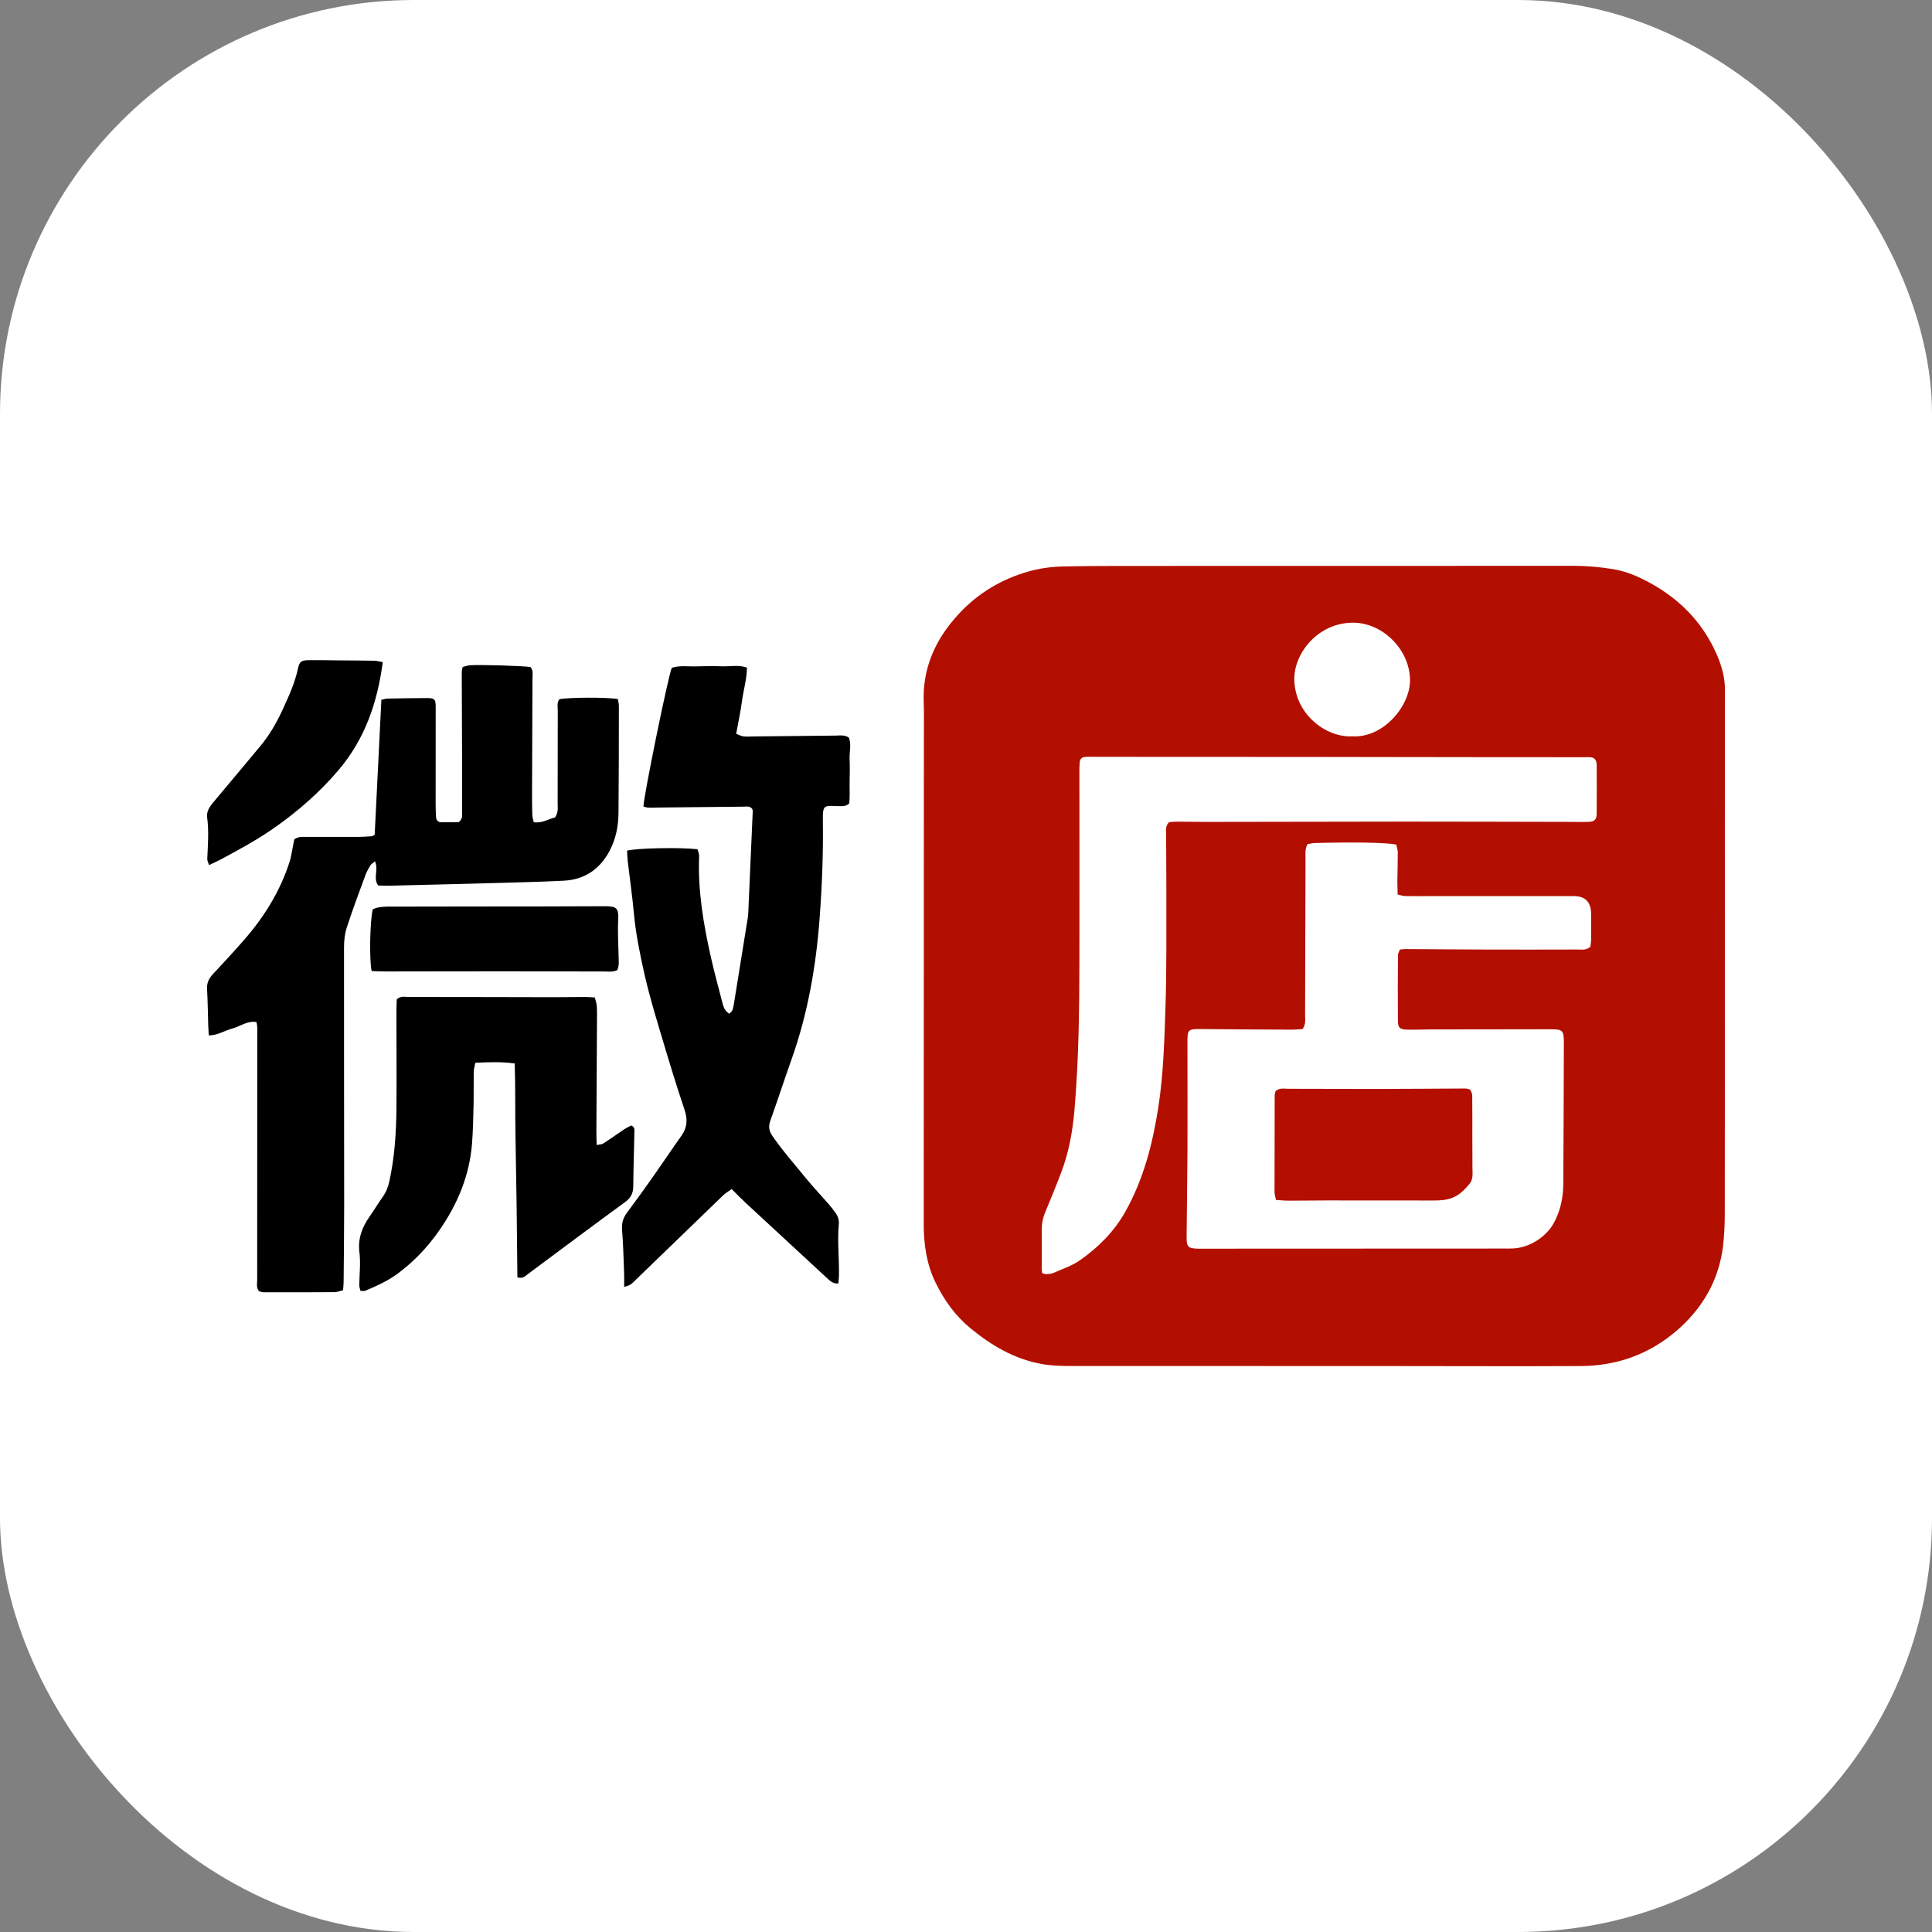 <svg width="140" height="140" viewBox="0 0 140 140" fill="none" xmlns="http://www.w3.org/2000/svg">
<rect x="0" y="0" width="140" height="140" fill="#808080" stroke="none"/>
<rect width="140" height="140" rx="30" fill="white"/>
<g clip-path="url(#clip0_839_1373)">
<path d="M124.989 69.514C124.989 75.619 124.993 81.727 124.984 87.832C124.984 88.652 124.956 89.475 124.859 90.287C124.556 92.785 123.362 94.83 121.464 96.454C119.49 98.142 117.155 98.976 114.559 98.989C109.759 99.015 104.958 98.989 100.159 98.989C92.636 98.989 85.116 98.989 77.594 98.985C76.892 98.985 76.195 98.967 75.495 98.841C73.505 98.487 71.845 97.5 70.32 96.248C69.216 95.343 68.412 94.208 67.791 92.936C67.136 91.591 66.936 90.161 66.938 88.685C66.941 85.01 66.939 81.333 66.941 77.658C66.945 69.152 66.947 60.645 66.95 52.14C66.95 51.746 66.958 51.35 66.939 50.956C66.82 48.403 67.804 46.274 69.513 44.447C70.872 42.993 72.536 41.993 74.456 41.432C75.31 41.184 76.189 41.062 77.078 41.046C78.422 41.022 79.768 41.009 81.114 41.009C92.089 41.007 103.067 41.011 114.043 41.002C114.996 41.002 115.934 41.089 116.87 41.239C117.661 41.365 118.407 41.646 119.117 42.004C121.521 43.208 123.342 44.982 124.416 47.458C124.767 48.268 125 49.106 124.998 50.013C124.984 56.514 124.991 63.014 124.991 69.516H124.989V69.514ZM94.399 74.568C94.127 74.585 93.856 74.614 93.584 74.612C91.414 74.603 89.242 74.592 87.072 74.57C86.076 74.561 86.049 74.576 86.045 75.574C86.045 75.665 86.047 75.756 86.047 75.847C86.047 78.338 86.06 80.831 86.049 83.322C86.04 85.418 86.001 87.513 85.986 89.61C85.981 90.367 86.082 90.46 86.811 90.484C86.934 90.487 87.055 90.484 87.178 90.484C94.425 90.48 101.672 90.478 108.92 90.475C109.164 90.475 109.41 90.48 109.655 90.467C110.833 90.411 112.063 89.624 112.614 88.592C113.082 87.712 113.277 86.769 113.283 85.781C113.299 82.378 113.319 78.975 113.323 75.574C113.323 74.649 113.238 74.583 112.33 74.585C109.394 74.588 106.458 74.592 103.522 74.597C103.003 74.597 102.483 74.627 101.963 74.612C101.433 74.596 101.302 74.479 101.297 73.959C101.282 72.379 101.29 70.8 101.301 69.22C101.301 69.083 101.391 68.948 101.438 68.809C101.6 68.795 101.719 68.773 101.839 68.773C103.825 68.784 105.814 68.804 107.8 68.809C109.97 68.815 112.142 68.811 114.313 68.806C114.61 68.806 114.928 68.875 115.24 68.612C115.26 68.448 115.302 68.242 115.304 68.037C115.31 67.43 115.3 66.822 115.297 66.215C115.292 65.361 114.873 64.934 114.041 64.934C110.646 64.934 107.253 64.934 103.858 64.934C103.186 64.934 102.512 64.945 101.84 64.934C101.67 64.932 101.501 64.866 101.279 64.819C101.271 64.443 101.255 64.114 101.258 63.786C101.264 63.118 101.291 62.45 101.288 61.78C101.288 61.58 101.214 61.379 101.179 61.2C100.407 61.052 98.106 61.01 95.269 61.091C95.093 61.096 94.919 61.14 94.751 61.165C94.544 61.539 94.603 61.912 94.603 62.269C94.59 66.037 94.585 69.804 94.572 73.572C94.572 73.868 94.643 74.18 94.397 74.568H94.399ZM84.705 59.581C84.846 59.569 85.024 59.54 85.202 59.54C85.937 59.54 86.669 59.558 87.404 59.558C92.234 59.552 97.063 59.538 101.894 59.536C105.837 59.536 109.781 59.549 113.723 59.556C114.182 59.556 114.641 59.571 115.098 59.556C115.552 59.54 115.695 59.406 115.701 58.939C115.715 57.786 115.704 56.631 115.704 55.476C115.704 55.416 115.699 55.354 115.69 55.295C115.651 55.045 115.519 54.901 115.284 54.877C115.133 54.863 114.979 54.872 114.827 54.872C112.381 54.872 109.935 54.872 107.49 54.868C103.118 54.863 98.747 54.854 94.375 54.85C89.3 54.844 84.226 54.844 79.151 54.843C78.998 54.843 78.844 54.834 78.692 54.843C78.38 54.864 78.262 54.976 78.235 55.297C78.215 55.538 78.218 55.782 78.218 56.025C78.218 60.55 78.227 65.078 78.218 69.603C78.213 73.218 78.169 76.831 77.86 80.437C77.728 81.988 77.451 83.508 76.896 84.968C76.529 85.933 76.138 86.891 75.741 87.843C75.563 88.272 75.481 88.708 75.486 89.172C75.499 90.082 75.484 90.993 75.486 91.903C75.486 92.02 75.508 92.135 75.521 92.256C75.638 92.288 75.725 92.336 75.806 92.331C75.987 92.316 76.182 92.309 76.344 92.237C76.984 91.955 77.673 91.73 78.24 91.334C79.573 90.404 80.715 89.27 81.527 87.836C82.865 85.468 83.524 82.891 83.937 80.234C84.31 77.826 84.374 75.395 84.455 72.97C84.547 70.178 84.51 67.382 84.519 64.589C84.523 63.222 84.501 61.855 84.501 60.488C84.501 60.193 84.431 59.875 84.707 59.583L84.705 59.581ZM98.007 53.357C100.26 53.481 102.211 51.133 102.175 49.241C102.132 47.029 100.153 45.095 97.994 45.122C95.497 45.153 93.775 47.33 93.791 49.215C93.813 51.717 96.05 53.459 98.005 53.357H98.007Z" fill="#B30F00"/>
<path d="M27.167 62.419C26.997 62.567 26.885 62.625 26.831 62.716C26.694 62.952 26.56 63.194 26.466 63.45C26.007 64.705 25.535 65.957 25.124 67.229C24.977 67.682 24.929 68.183 24.929 68.663C24.924 74.891 24.938 81.121 24.94 87.349C24.94 89.203 24.916 91.055 24.9 92.909C24.9 93.088 24.876 93.265 24.859 93.495C24.639 93.548 24.441 93.633 24.241 93.635C22.528 93.648 20.817 93.646 19.104 93.642C18.988 93.642 18.872 93.591 18.775 93.57C18.553 93.303 18.637 93.02 18.637 92.756C18.637 86.862 18.641 80.966 18.643 75.072C18.643 74.742 18.679 74.408 18.578 74.059C17.906 73.955 17.405 74.382 16.832 74.532C16.28 74.678 15.784 75.023 15.129 75.032C15.116 74.776 15.097 74.541 15.09 74.305C15.062 73.426 15.055 72.546 15.005 71.667C14.982 71.234 15.127 70.911 15.415 70.603C16.184 69.778 16.952 68.952 17.692 68.103C19.148 66.435 20.297 64.581 20.98 62.466C21.09 62.123 21.14 61.758 21.213 61.403C21.255 61.198 21.288 60.994 21.32 60.83C21.604 60.614 21.887 60.644 22.159 60.644C23.413 60.64 24.665 60.649 25.919 60.645C26.253 60.645 26.589 60.625 26.923 60.598C27.006 60.591 27.083 60.523 27.151 60.49C27.312 57.235 27.474 53.996 27.636 50.708C27.806 50.675 27.948 50.626 28.089 50.622C29.036 50.602 29.984 50.587 30.931 50.584C31.486 50.58 31.572 50.673 31.572 51.217C31.572 53.556 31.566 55.895 31.568 58.235C31.568 58.569 31.576 58.903 31.601 59.237C31.618 59.439 31.754 59.581 31.959 59.585C32.413 59.594 32.866 59.576 33.248 59.571C33.547 59.326 33.485 59.069 33.485 58.833C33.489 57.496 33.485 56.16 33.483 54.822C33.476 52.786 33.465 50.752 33.461 48.715C33.461 48.596 33.498 48.48 33.524 48.334C33.705 48.29 33.876 48.222 34.052 48.208C34.774 48.151 38.009 48.255 38.442 48.339C38.663 48.598 38.584 48.916 38.584 49.21C38.578 51.974 38.563 54.739 38.554 57.503C38.554 58.02 38.554 58.536 38.573 59.052C38.578 59.226 38.639 59.397 38.674 59.578C39.292 59.678 39.755 59.337 40.22 59.235C40.477 58.866 40.409 58.521 40.409 58.195C40.416 55.976 40.412 53.759 40.418 51.54C40.418 51.244 40.339 50.932 40.534 50.666C41.244 50.529 44.022 50.518 44.773 50.658C44.797 50.81 44.846 50.983 44.846 51.155C44.843 53.737 44.843 56.321 44.819 58.903C44.81 59.852 44.633 60.779 44.185 61.633C43.48 62.977 42.373 63.746 40.835 63.82C39.399 63.892 37.963 63.93 36.527 63.97C33.746 64.047 30.964 64.114 28.183 64.183C27.913 64.191 27.643 64.171 27.404 64.165C27.011 63.625 27.454 63.048 27.173 62.415L27.167 62.419Z" fill="black"/>
<path d="M45.228 93.25C45.228 92.876 45.238 92.606 45.228 92.336C45.186 91.274 45.166 90.21 45.08 89.152C45.039 88.663 45.14 88.267 45.431 87.88C46.068 87.028 46.69 86.165 47.303 85.294C48.005 84.3 48.678 83.287 49.382 82.296C49.806 81.698 49.839 81.117 49.602 80.413C48.943 78.455 48.352 76.475 47.762 74.495C47.38 73.214 47.002 71.93 46.708 70.629C46.374 69.149 46.068 67.662 45.93 66.143C45.816 64.904 45.636 63.671 45.491 62.434C45.46 62.167 45.454 61.897 45.44 61.642C46.136 61.454 49.282 61.394 50.544 61.538C50.582 61.689 50.667 61.859 50.661 62.025C50.56 64.538 50.977 66.99 51.528 69.424C51.769 70.49 52.062 71.543 52.332 72.601C52.415 72.924 52.497 73.249 52.853 73.459C52.936 73.364 53.044 73.289 53.078 73.191C53.144 72.99 53.175 72.778 53.21 72.568C53.516 70.68 53.821 68.791 54.124 66.901C54.163 66.662 54.21 66.421 54.221 66.178C54.333 63.72 54.44 61.262 54.546 58.806C54.548 58.748 54.528 58.687 54.519 58.629C54.343 58.385 54.08 58.452 53.845 58.454C51.767 58.472 49.686 58.499 47.608 58.518C47.279 58.521 46.94 58.572 46.626 58.439C46.651 57.649 48.383 49.155 48.677 48.396C49.24 48.202 49.853 48.308 50.456 48.288C51.067 48.268 51.68 48.259 52.29 48.283C52.892 48.306 53.505 48.162 54.128 48.376C54.117 49.217 53.873 50.005 53.766 50.81C53.663 51.587 53.494 52.357 53.347 53.175C53.544 53.248 53.702 53.341 53.869 53.361C54.109 53.39 54.357 53.368 54.601 53.365C56.588 53.344 58.576 53.321 60.563 53.304C60.862 53.303 61.176 53.231 61.505 53.443C61.718 53.932 61.538 54.481 61.566 55.014C61.593 55.56 61.573 56.107 61.566 56.655C61.558 57.195 61.597 57.737 61.534 58.235C61.209 58.494 60.894 58.403 60.598 58.412C60.477 58.416 60.354 58.397 60.231 58.397C59.759 58.399 59.661 58.496 59.634 58.992C59.625 59.175 59.627 59.357 59.629 59.54C59.66 61.881 59.566 64.216 59.392 66.55C59.131 70.05 58.529 73.479 57.348 76.796C56.828 78.256 56.351 79.732 55.828 81.19C55.681 81.601 55.703 81.918 55.958 82.293C56.698 83.376 57.567 84.355 58.393 85.369C58.931 86.03 59.52 86.648 60.08 87.289C60.24 87.471 60.381 87.672 60.528 87.865C60.721 88.119 60.813 88.409 60.783 88.721C60.669 89.966 60.818 91.208 60.794 92.451C60.791 92.626 60.765 92.801 60.748 93.004C60.365 93.037 60.144 92.816 59.928 92.615C57.956 90.798 55.988 88.978 54.023 87.154C53.693 86.847 53.379 86.52 53.021 86.166C52.789 86.334 52.576 86.451 52.409 86.612C50.303 88.641 48.203 90.675 46.101 92.71C45.888 92.916 45.71 93.17 45.23 93.245L45.228 93.25Z" fill="black"/>
<path d="M37.493 92.57C37.474 90.818 37.46 89.09 37.436 87.362C37.412 85.661 37.383 83.962 37.353 82.261C37.322 80.543 37.357 78.82 37.298 77.061C36.29 76.928 35.392 76.968 34.445 77.012C34.397 77.263 34.331 77.462 34.328 77.661C34.315 78.481 34.333 79.302 34.315 80.121C34.294 81.032 34.276 81.942 34.206 82.851C34.026 85.183 33.153 87.269 31.825 89.17C30.986 90.373 29.987 91.433 28.794 92.309C28.072 92.84 27.268 93.195 26.453 93.537C26.378 93.568 26.277 93.54 26.122 93.54C26.093 93.411 26.034 93.274 26.036 93.137C26.04 92.347 26.144 91.548 26.047 90.772C25.919 89.758 26.234 88.931 26.796 88.135C27.112 87.69 27.386 87.214 27.707 86.77C27.962 86.416 28.12 86.039 28.212 85.615C28.597 83.855 28.713 82.07 28.728 80.276C28.746 77.968 28.728 75.661 28.726 73.353C28.726 73.025 28.742 72.696 28.75 72.415C29.044 72.15 29.332 72.243 29.594 72.243C33.108 72.243 36.623 72.254 40.137 72.26C40.901 72.26 41.664 72.247 42.428 72.245C42.637 72.245 42.847 72.265 43.1 72.278C43.15 72.47 43.214 72.636 43.234 72.807C43.262 73.048 43.262 73.293 43.262 73.535C43.247 76.358 43.23 79.183 43.216 82.006C43.216 82.302 43.229 82.599 43.236 82.971C43.451 82.926 43.611 82.931 43.719 82.862C44.231 82.53 44.725 82.174 45.232 81.835C45.401 81.721 45.59 81.636 45.735 81.557C45.974 81.652 45.975 81.811 45.972 81.959C45.946 83.294 45.902 84.63 45.889 85.964C45.883 86.458 45.72 86.798 45.3 87.104C42.937 88.827 40.598 90.584 38.249 92.327C38.062 92.466 37.893 92.672 37.496 92.566L37.493 92.57Z" fill="black"/>
<path d="M27.738 47.978C27.344 50.938 26.44 53.551 24.54 55.793C23.15 57.432 21.558 58.819 19.801 60.039C18.599 60.875 17.315 61.572 16.026 62.264C15.762 62.406 15.485 62.525 15.147 62.685C15.092 62.498 15.013 62.364 15.02 62.235C15.064 61.235 15.145 60.238 15.011 59.239C14.954 58.822 15.174 58.477 15.433 58.167C16.076 57.397 16.72 56.629 17.365 55.861C17.872 55.255 18.378 54.649 18.883 54.041C19.528 53.264 20.029 52.392 20.451 51.485C20.91 50.496 21.367 49.503 21.597 48.423C21.698 47.943 21.841 47.846 22.372 47.839C23.104 47.83 23.837 47.848 24.569 47.854C25.423 47.861 26.279 47.863 27.132 47.879C27.305 47.883 27.478 47.934 27.742 47.98L27.738 47.978Z" fill="black"/>
<path d="M26.929 70.366C26.747 69.481 26.813 66.671 27.013 65.895C27.452 65.674 27.944 65.698 28.427 65.696C30.505 65.691 32.584 65.691 34.662 65.687C37.688 65.683 40.714 65.687 43.739 65.669C44.698 65.663 44.845 65.769 44.795 66.756C44.751 67.603 44.813 68.455 44.826 69.306C44.832 69.634 44.883 69.97 44.725 70.302C44.4 70.455 44.061 70.397 43.734 70.397C41.259 70.397 38.782 70.384 36.307 70.384C33.526 70.384 30.746 70.393 27.964 70.395C27.634 70.395 27.301 70.377 26.93 70.366H26.929Z" fill="black"/>
<path d="M92.46 86.948C92.411 86.687 92.357 86.541 92.357 86.395C92.357 84.059 92.361 81.721 92.368 79.386C92.368 79.271 92.414 79.156 92.433 79.066C92.727 78.807 93.046 78.897 93.34 78.897C95.539 78.897 97.737 78.911 99.936 78.909C102.013 78.906 104.09 78.886 106.166 78.877C106.284 78.877 106.399 78.913 106.487 78.93C106.737 79.181 106.678 79.472 106.684 79.734C106.699 80.585 106.689 81.433 106.691 82.283C106.691 83.072 106.7 83.862 106.699 84.65C106.699 85.041 106.77 85.451 106.487 85.787C106.133 86.207 105.76 86.601 105.222 86.805C104.782 86.973 104.332 86.993 103.871 86.993C101.306 86.988 98.74 86.986 96.174 86.988C95.227 86.988 94.282 87.004 93.334 87.004C93.064 87.004 92.796 86.973 92.46 86.951V86.948Z" fill="#B40E00"/>
</g>
<defs>
<clipPath id="clip0_839_1373">
<rect width="110" height="58" fill="white" transform="translate(15 41)"/>
</clipPath>
</defs>
</svg>
